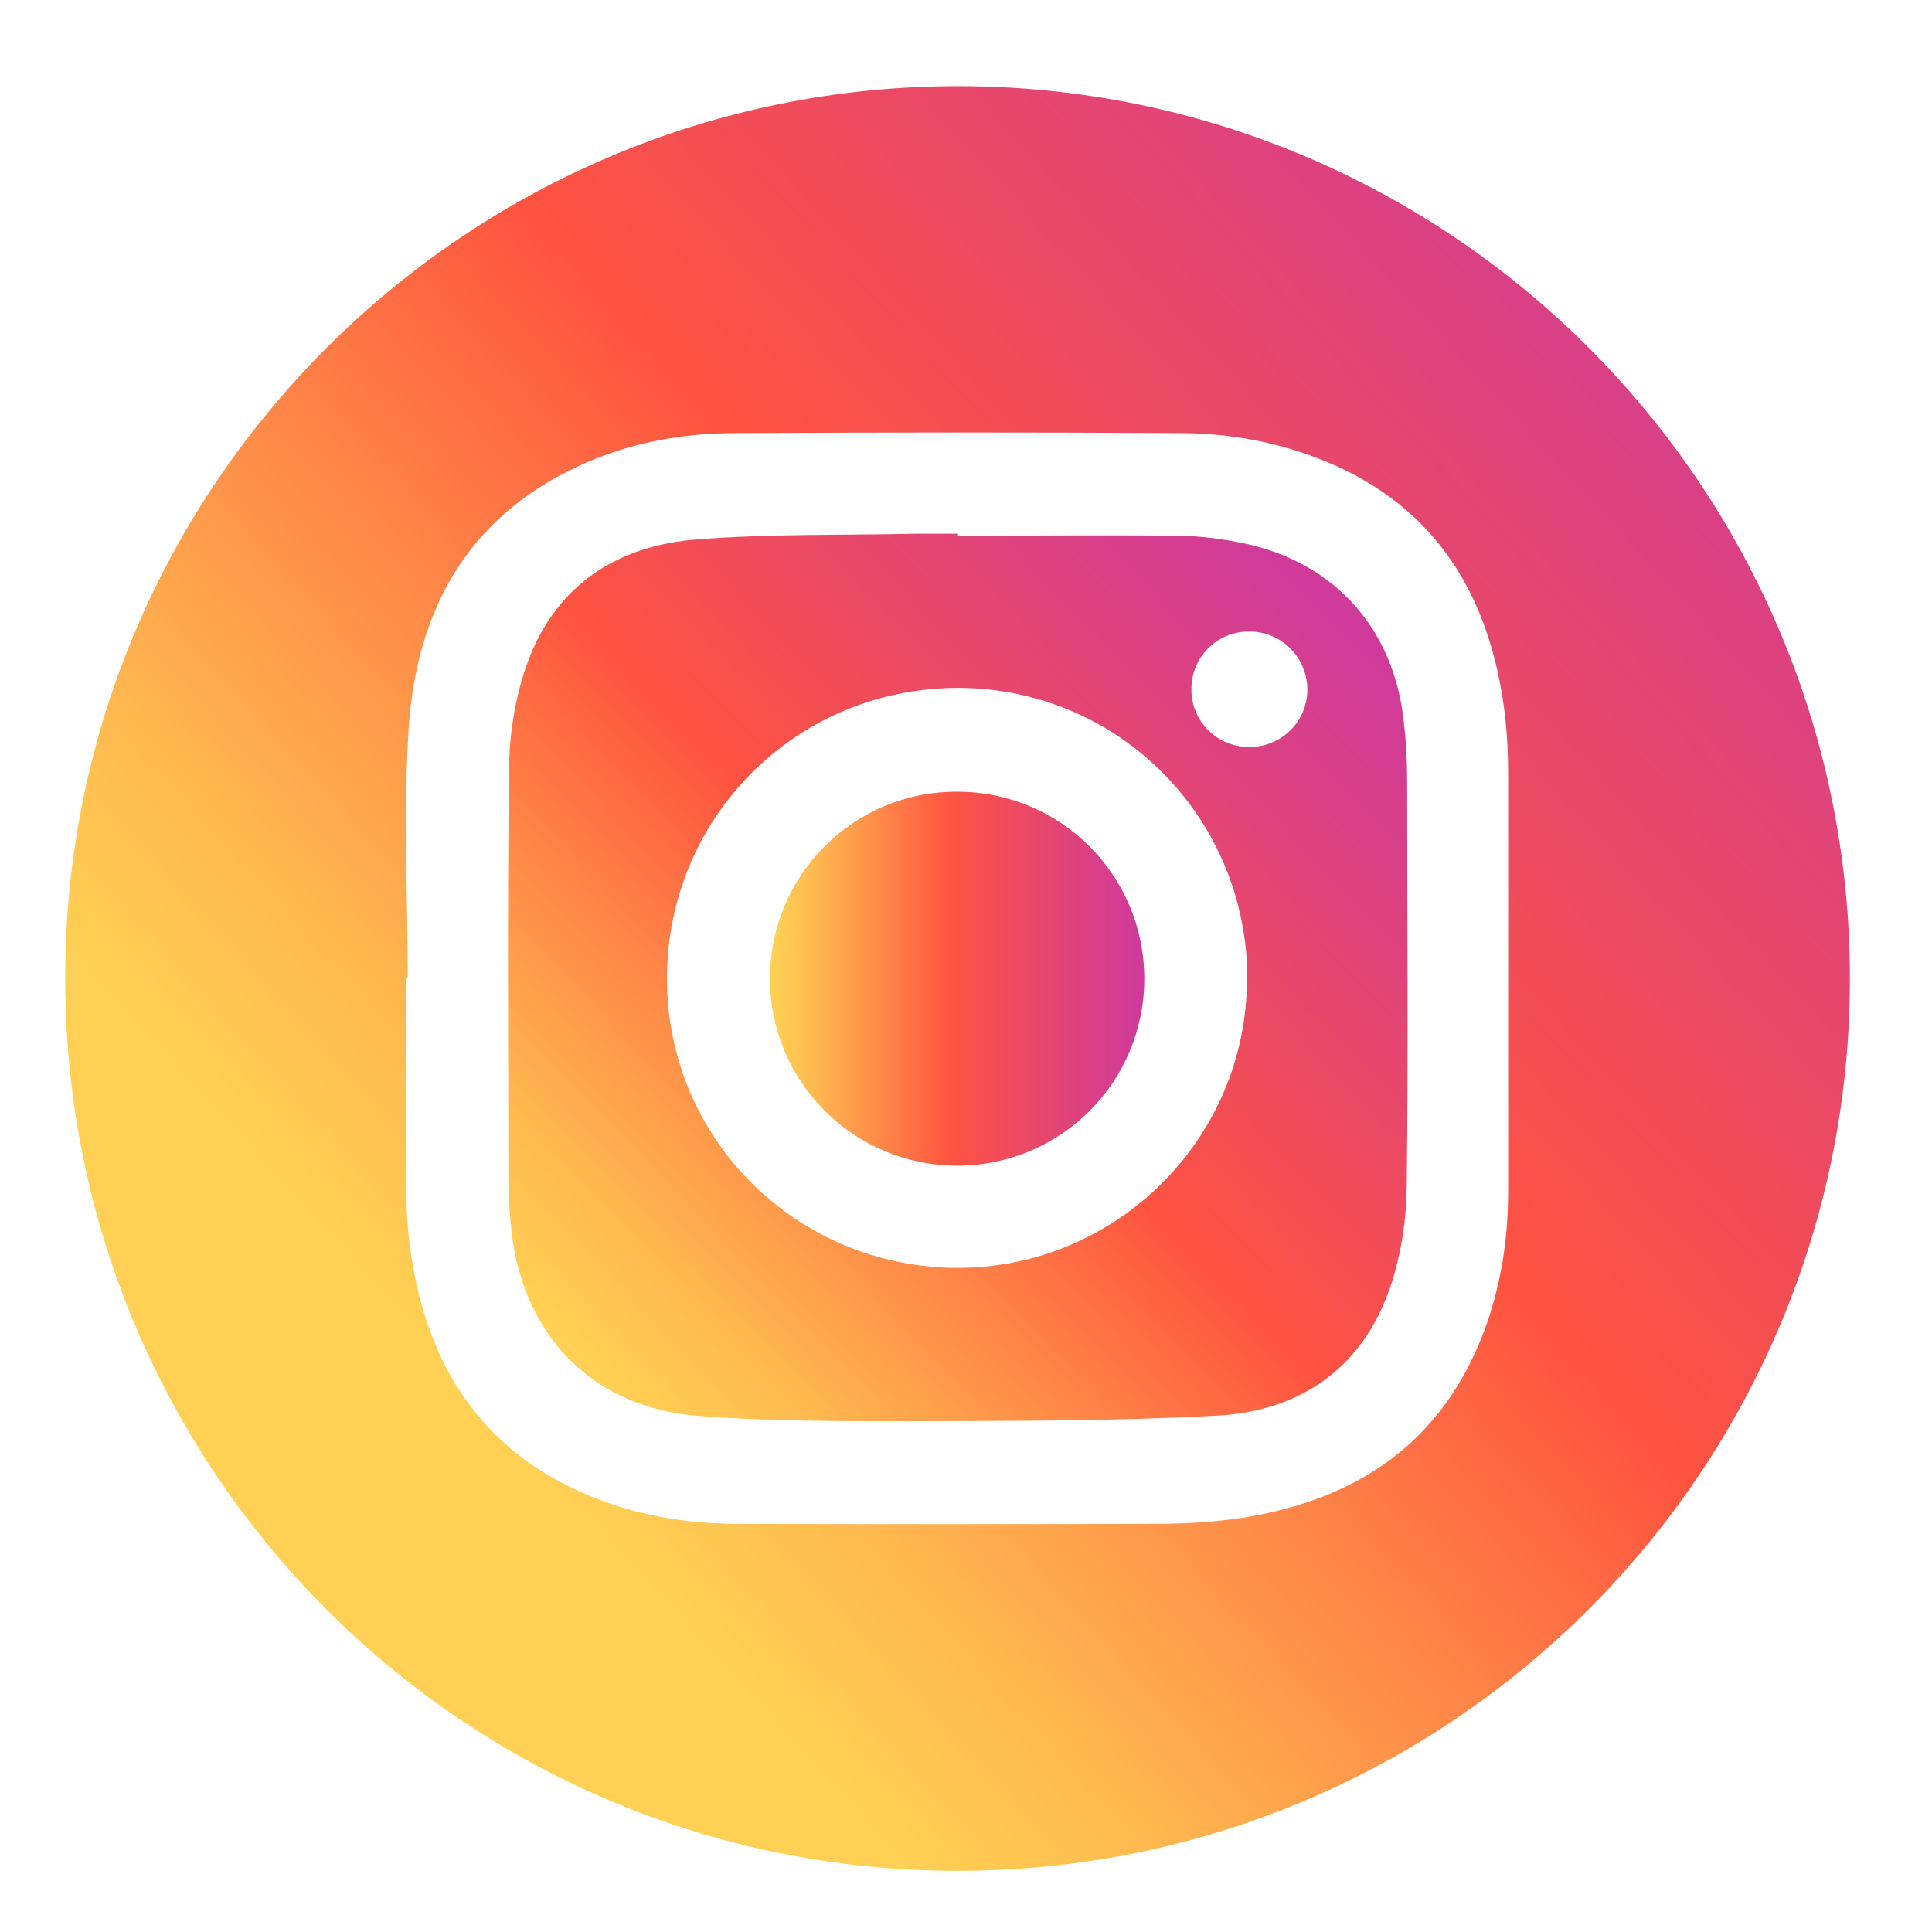 <?xml version="1.0" encoding="UTF-8"?>
<svg id="Capa_1" data-name="Capa 1" xmlns="http://www.w3.org/2000/svg" xmlns:xlink="http://www.w3.org/1999/xlink" viewBox="0 0 48 48">
  <defs>
    <style>
      .cls-1 {
        fill: url(#Degradado_sin_nombre_8-2);
      }

      .cls-2 {
        fill: url(#Degradado_sin_nombre_8-3);
      }

      .cls-3 {
        fill: url(#Degradado_sin_nombre_8);
      }
    </style>
    <linearGradient id="Degradado_sin_nombre_8" data-name="Degradado sin nombre 8" x1="11.71" y1="35.35" x2="44.42" y2="5.43" gradientUnits="userSpaceOnUse">
      <stop offset=".01" stop-color="#ffd053"/>
      <stop offset=".11" stop-color="#febc50"/>
      <stop offset=".29" stop-color="#fe8a48"/>
      <stop offset=".48" stop-color="#fe5340"/>
      <stop offset=".86" stop-color="#da4085"/>
      <stop offset=".98" stop-color="#d03b9b"/>
    </linearGradient>
    <linearGradient id="Degradado_sin_nombre_8-2" data-name="Degradado sin nombre 8" x1="14.07" y1="33.73" x2="33.5" y2="14.89" xlink:href="#Degradado_sin_nombre_8"/>
    <linearGradient id="Degradado_sin_nombre_8-3" data-name="Degradado sin nombre 8" x1="19.13" y1="24.31" x2="28.43" y2="24.31" xlink:href="#Degradado_sin_nombre_8"/>
  </defs>
  <path class="cls-3" d="m23.78,46.48c-12.25,0-22.18-9.95-22.16-22.21.01-12.22,9.97-22.14,22.2-22.13,12.23.01,22.15,9.95,22.14,22.19,0,12.23-9.95,22.16-22.18,22.15Zm-13.65-22.17s-.03,0-.04,0c0,1.67-.01,3.34,0,5.01,0,.63.03,1.27.13,1.9.42,2.72,1.74,4.8,4.35,5.91,1.21.52,2.49.73,3.8.73,3.46.01,6.92.01,10.37,0,.75,0,1.51-.05,2.25-.17,2.78-.47,4.84-1.88,5.87-4.59.43-1.13.61-2.31.61-3.52,0-3.41,0-6.83,0-10.24,0-.65-.03-1.3-.13-1.94-.43-2.84-1.84-4.95-4.59-6.01-1.11-.43-2.28-.63-3.47-.63-3.66-.02-7.33-.02-10.99,0-1.37,0-2.71.25-3.96.84-2.77,1.3-4,3.64-4.18,6.55-.13,2.05-.02,4.11-.02,6.16Z"/>
  <path class="cls-1" d="m23.79,13.31c1.8,0,3.61-.02,5.41,0,.6,0,1.21.08,1.8.21,2.19.5,3.61,2.11,3.87,4.35.06.5.09,1,.09,1.5,0,3.37.03,6.74-.01,10.11-.01.83-.14,1.69-.4,2.47-.68,2.02-2.22,3.1-4.29,3.22-2.58.14-5.17.13-7.75.14-1.71,0-3.43,0-5.14-.13-2.61-.19-4.36-1.96-4.66-4.57-.05-.45-.08-.91-.08-1.37,0-3.41-.03-6.83.02-10.24.01-.8.15-1.63.4-2.38.68-2.02,2.22-3.07,4.29-3.22,1.79-.14,3.6-.1,5.4-.14.35,0,.71,0,1.06,0v.04Zm7.2,11.02c0-4.01-3.19-7.23-7.18-7.24-4.02,0-7.23,3.2-7.24,7.22,0,3.98,3.21,7.18,7.22,7.19,3.96,0,7.19-3.22,7.19-7.18Zm.03-8.64c-.79,0-1.43.65-1.42,1.44,0,.81.66,1.45,1.48,1.43.79-.02,1.42-.67,1.4-1.46-.02-.79-.66-1.42-1.46-1.41Z"/>
  <path class="cls-2" d="m28.43,24.31c0,2.58-2.08,4.65-4.65,4.65-2.57,0-4.65-2.08-4.65-4.65,0-2.57,2.08-4.65,4.65-4.64,2.58,0,4.65,2.08,4.65,4.65Z"/>
</svg>
